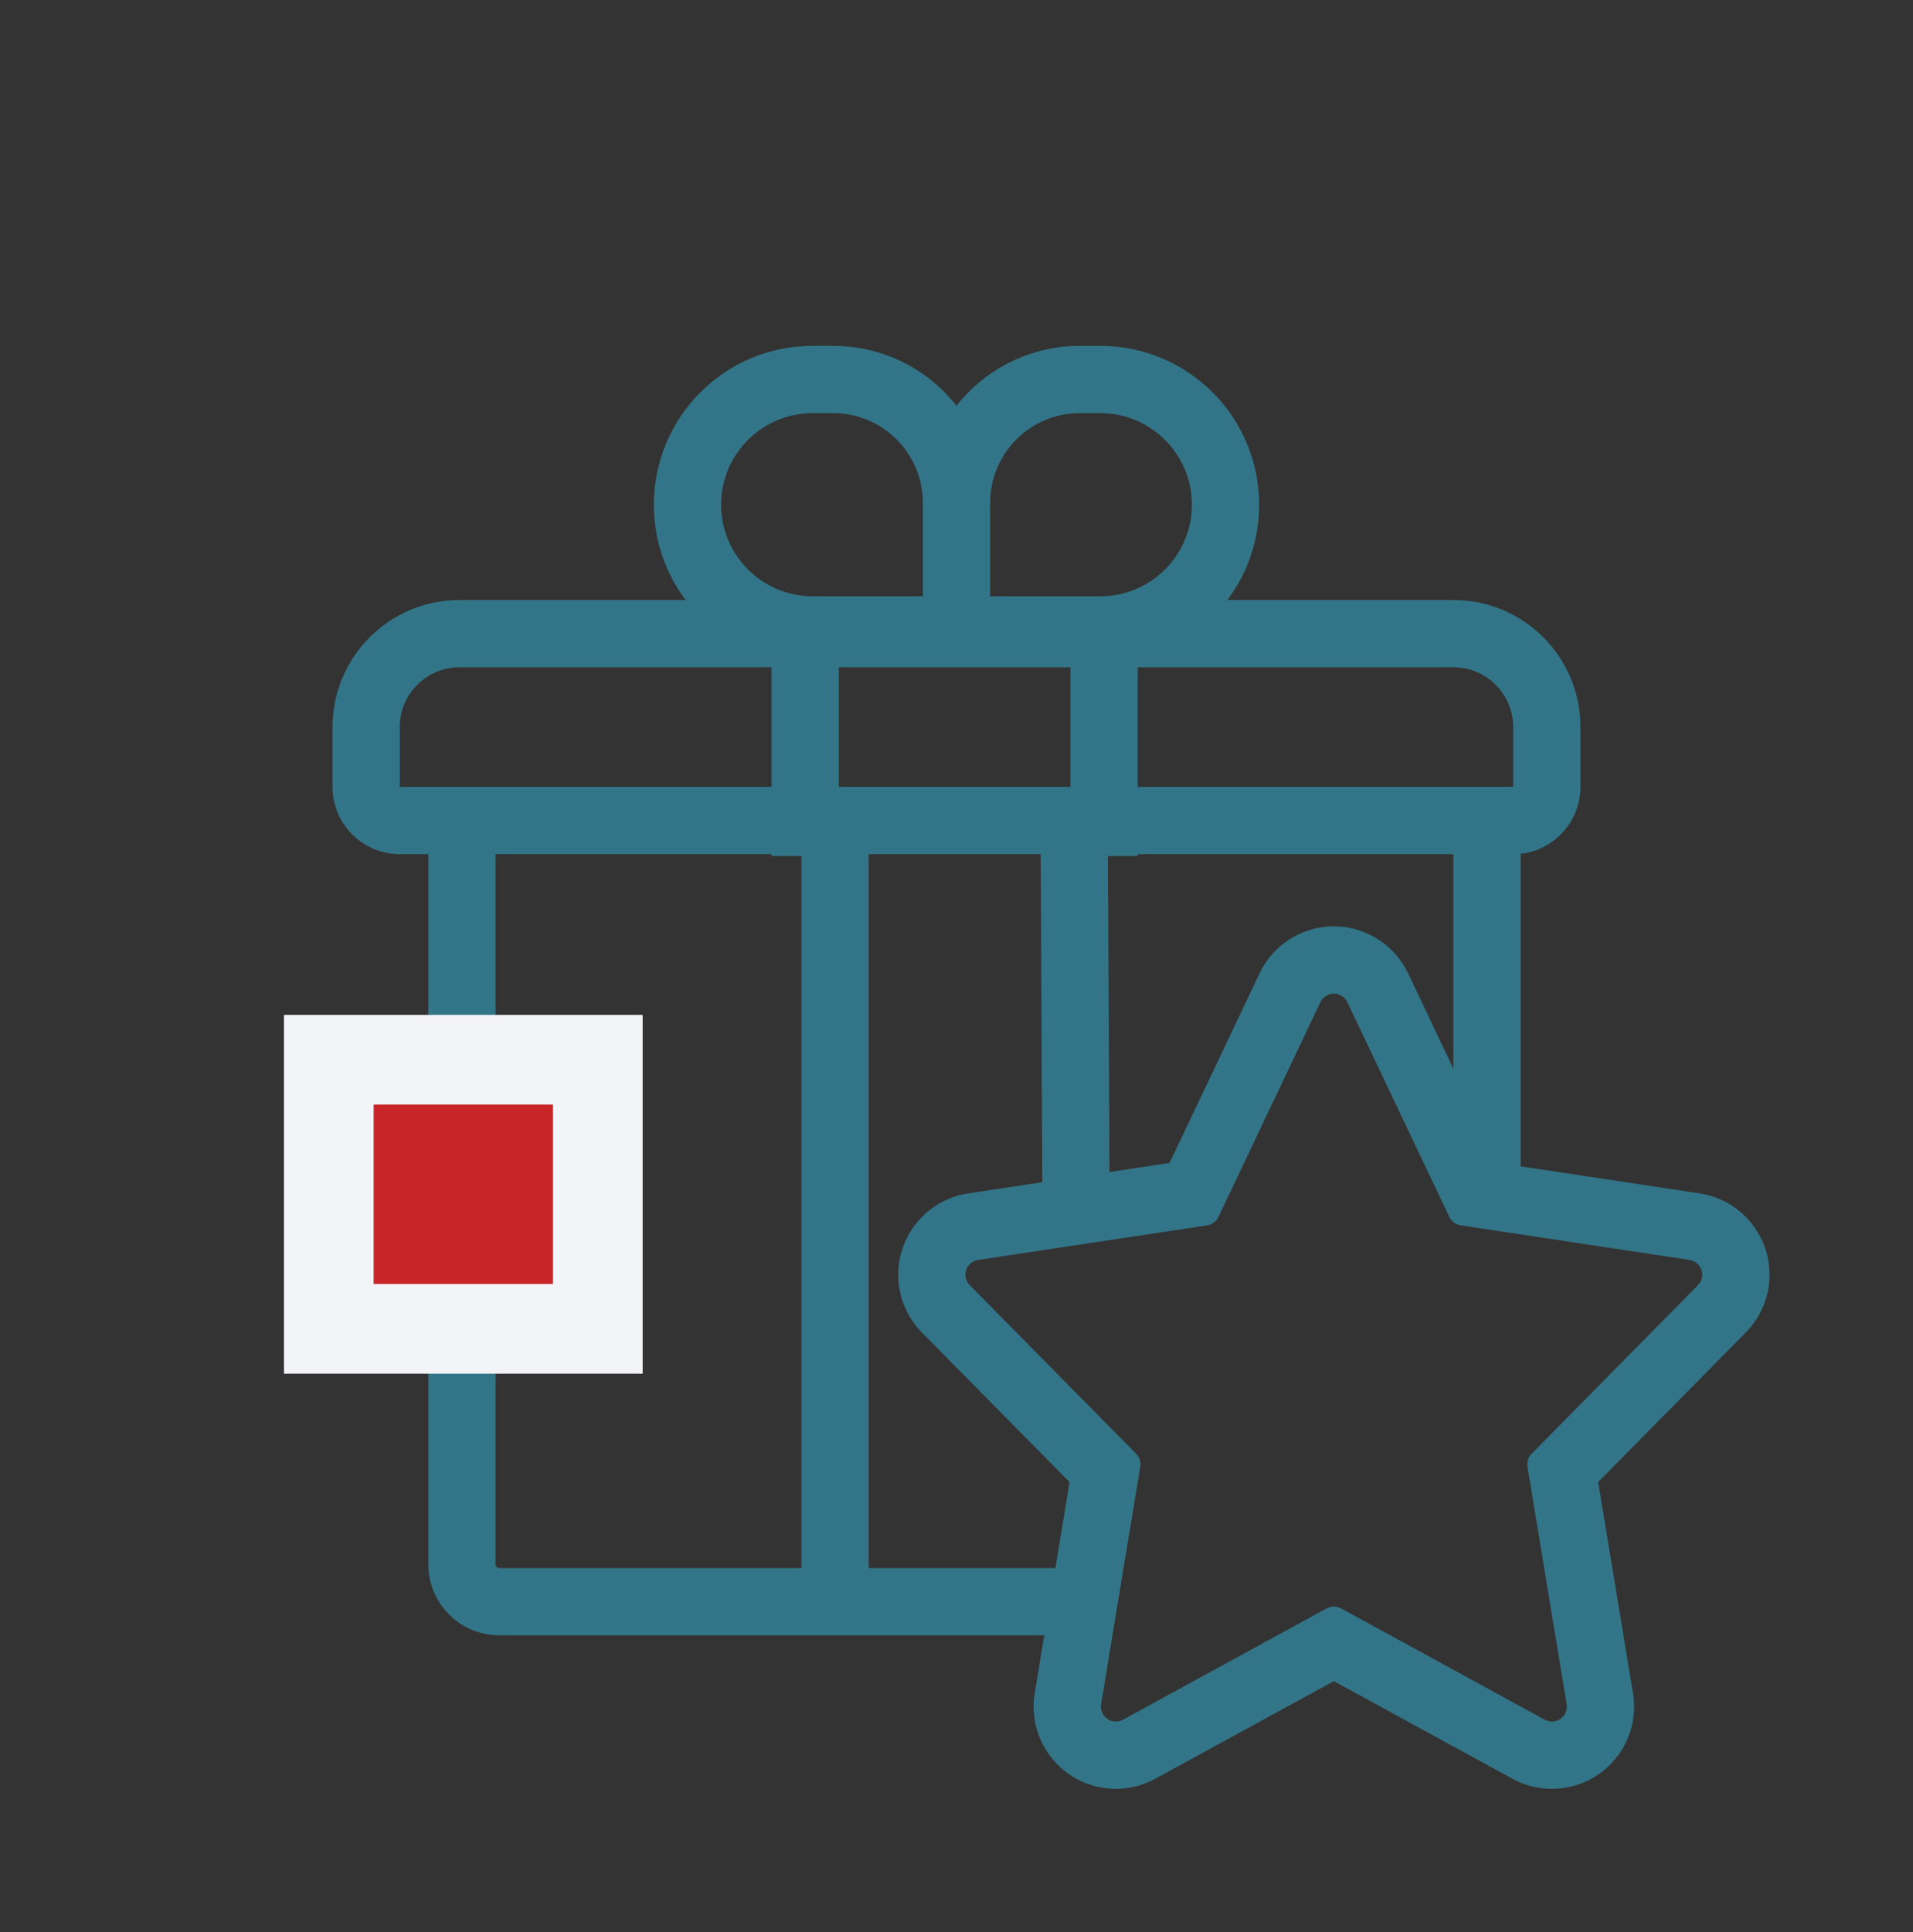 <svg xmlns="http://www.w3.org/2000/svg" width="104" height="105" viewBox="0 0 104 105">
    <rect x="0" y="0" width="104" height="105" fill="#333333" stroke="none"/>
    <g fill="none" fill-rule="evenodd">
        <g fill-rule="nonzero">
            <g>
                <g>
                    <path fill="#337588" d="M45.297 18.688c2.72 0 5.141 1.272 6.703 3.253 1.562-1.981 3.984-3.253 6.703-3.253h1.117c4.768 0 8.633 3.865 8.633 8.632 0 1.944-.642 3.738-1.726 5.18h12.289c3.814 0 6.906 3.092 6.906 6.906v3.25c0 1.882-1.422 3.432-3.25 3.634v16.99l9.726 1.469c2.345.354 3.987 2.47 3.785 4.8l-.023.213-.01.073c-.142.934-.575 1.8-1.24 2.472l-8.026 8.13 1.894 11.475c.398 2.41-1.214 4.688-3.609 5.124l-.073.012c-.984.163-1.994-.009-2.87-.487l-9.71-5.305-9.71 5.305c-2.145 1.171-4.826.403-6.028-1.713l-.037-.066c-.478-.876-.65-1.886-.487-2.87l.518-3.147H27.075c-2.1-.037-3.79-1.75-3.79-3.859V46.312h-1.55c-1.955 0-3.55-1.533-3.652-3.462l-.005-.194v-3.25c0-3.814 3.092-6.906 6.906-6.906h12.29c-1.085-1.442-1.727-3.236-1.727-5.18 0-4.767 3.865-8.633 8.633-8.633h1.117zm27.567 35.284c-.405-.192-.89-.02-1.082.386L66.238 66.03c-.116.244-.346.415-.613.455l-12.446 1.88c-.17.025-.327.104-.45.224-.319.316-.322.83-.007 1.15l9.045 9.161c.183.185.266.447.224.703l-2.13 12.904c-.03.179.002.363.089.522.215.394.708.538 1.102.323l11.074-6.05c.243-.132.536-.132.78 0l11.073 6.05c.16.087.343.118.522.089.443-.073.742-.491.67-.934l-2.13-12.904c-.043-.256.04-.518.223-.703l9.045-9.162c.12-.122.2-.28.225-.45.067-.443-.238-.857-.682-.924l-12.446-1.88c-.267-.04-.497-.21-.613-.454L73.25 54.358c-.08-.17-.217-.305-.386-.386zm-30.919-7.66H26.94v38.594l.002.024c.012.101.098.18.202.18l16.426-.001V46.414h-1.625v-.102zm14.631 0h-9.35V85.11h10.15l.771-4.671-8.027-8.13c-1.715-1.738-1.716-4.525-.016-6.264l.057-.056c.672-.664 1.538-1.098 2.472-1.239l4.032-.61-.089-17.826zm22.44 0H61.85v.102h-1.618l.086 17.173 3.265-.492 4.895-10.306c1.059-2.23 3.724-3.178 5.954-2.12.93.442 1.678 1.19 2.12 2.12l2.462 5.186V46.313zm-37.07-10.156H24.983c-1.795 0-3.25 1.455-3.25 3.25v3.25h20.211v-6.5zm16.25 0H45.6v6.5h12.594v-6.5zm20.82 0H61.85v6.5h20.415v-3.25c0-1.795-1.455-3.25-3.25-3.25zM59.82 22.344h-1.117c-2.692 0-4.875 2.182-4.875 4.875v5.078h5.992c2.749 0 4.977-2.228 4.977-4.977 0-2.748-2.228-4.976-4.977-4.976zm-14.523 0H44.18c-2.749 0-4.977 2.228-4.977 4.976 0 2.749 2.228 4.977 4.977 4.977h5.992v-5.078c0-2.693-2.183-4.875-4.875-4.875z" transform="translate(-1095, -787) translate(220, 787.109) translate(875, 0)"/>
                    <path fill="#F3F4F7" d="M34.938 55.047L15.438 55.047 15.438 74.547 34.938 74.547z" transform="translate(-1095, -787) translate(220, 787.109) translate(875, 0)"/>
                    <path fill="#C72528" d="M30.063 59.922L30.063 69.672 20.313 69.672 20.313 59.922z" transform="translate(-1095, -787) translate(220, 787.109) translate(875, 0)"/>
                </g>
            </g>
        </g>
    </g>
</svg>
